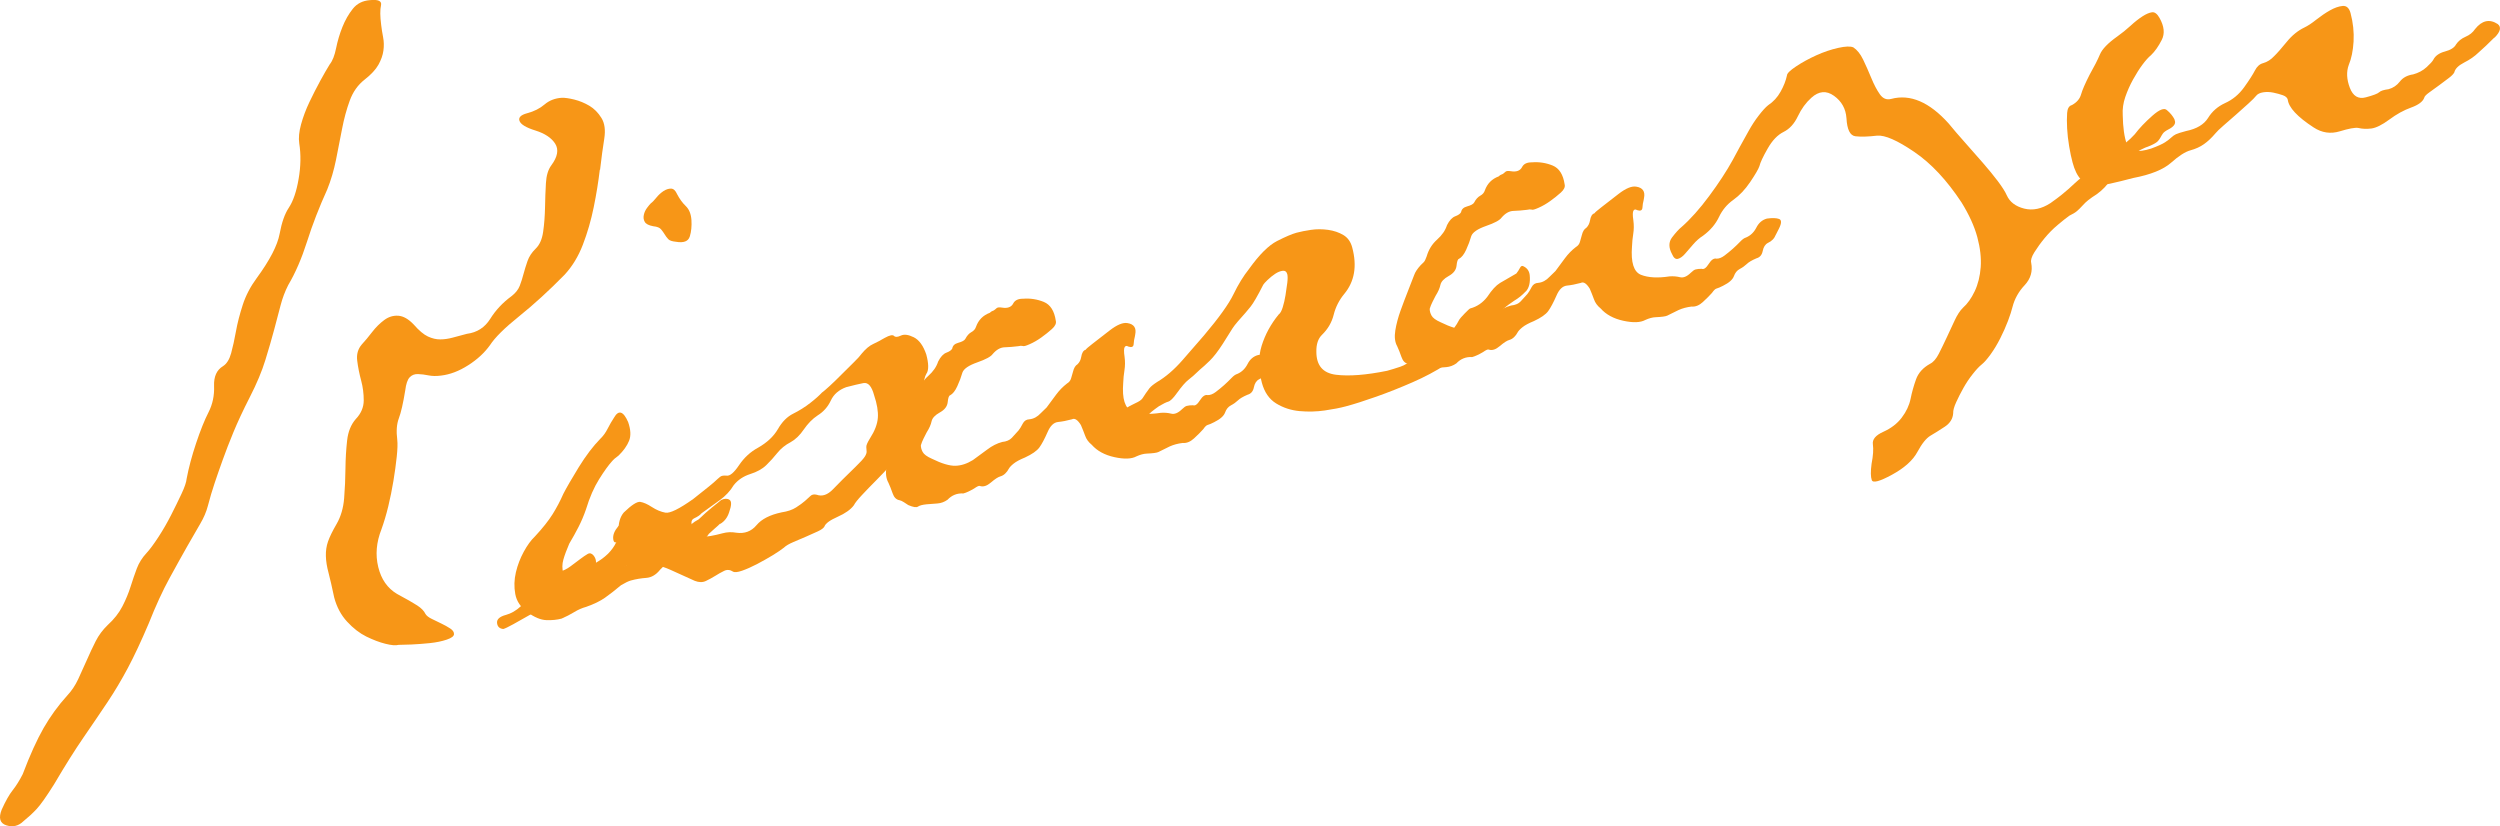 <?xml version="1.0" encoding="UTF-8"?><svg id="_レイヤー_2" xmlns="http://www.w3.org/2000/svg" viewBox="0 0 478.78 158.24"><defs><style>.cls-1{fill:#f79617;}</style></defs><g id="_レイヤー_1-2"><path class="cls-1" d="m73.37,7.14c.16.81.18,1.66.06,2.54-.12.89-.44,1.79-.95,2.71-.52.93-1.41,1.89-2.68,2.88-1.27,1-2.21,2.33-2.82,4-.61,1.67-1.1,3.48-1.47,5.41-.37,1.94-.75,3.91-1.16,5.92-.41,2.01-.96,3.9-1.67,5.66-1.56,3.44-2.85,6.76-3.87,9.99-1.03,3.23-2.23,6.01-3.61,8.34-.62,1.22-1.1,2.49-1.45,3.83-.35,1.34-.76,2.89-1.23,4.66-.47,1.77-1.04,3.72-1.7,5.87-.66,2.15-1.65,4.51-2.97,7.09-1.32,2.58-2.36,4.83-3.15,6.74-.79,1.92-1.47,3.67-2.04,5.27-.58,1.6-1.09,3.08-1.55,4.45-.46,1.37-.9,2.83-1.3,4.38-.29,1.13-.78,2.27-1.47,3.44-.69,1.17-1.52,2.6-2.48,4.3-.96,1.7-2.1,3.74-3.4,6.12-1.31,2.39-2.63,5.26-3.97,8.64-1.45,3.41-2.78,6.25-4,8.54-1.22,2.29-2.52,4.48-3.91,6.56-1.39,2.08-2.91,4.32-4.57,6.73-1.66,2.41-3.54,5.4-5.65,8.99-1.49,2.37-2.6,3.94-3.34,4.73-.73.79-1.58,1.57-2.55,2.36-.94.91-2.02,1.16-3.25.77-1.23-.39-1.53-1.4-.89-3.01.74-1.64,1.44-2.88,2.1-3.71.66-.83,1.3-1.86,1.92-3.07,1.38-3.65,2.72-6.6,4-8.84,1.29-2.24,2.8-4.32,4.53-6.23.83-.88,1.52-1.91,2.09-3.12.56-1.2,1.12-2.43,1.67-3.69.55-1.26,1.11-2.46,1.69-3.6.58-1.14,1.34-2.16,2.28-3.07,1.23-1.12,2.18-2.32,2.84-3.61.66-1.29,1.18-2.54,1.56-3.76.38-1.21.78-2.37,1.19-3.47.42-1.1,1.04-2.08,1.86-2.96.64-.69,1.4-1.72,2.28-3.07.88-1.35,1.68-2.74,2.42-4.19.73-1.44,1.4-2.8,2-4.08.6-1.27.93-2.25.99-2.92.39-2.07.99-4.33,1.81-6.78.82-2.45,1.61-4.43,2.39-5.95.77-1.52,1.12-3.18,1.05-5-.07-1.81.5-3.08,1.72-3.81.7-.45,1.22-1.28,1.55-2.48.33-1.2.63-2.59.92-4.18.28-1.58.72-3.27,1.3-5.07.58-1.79,1.48-3.51,2.69-5.15,2.5-3.42,3.96-6.24,4.37-8.45.41-2.21,1-3.87,1.76-5,.84-1.27,1.47-3.11,1.88-5.52.42-2.41.46-4.68.12-6.82-.15-1.01-.04-2.22.35-3.64.39-1.41.92-2.83,1.6-4.26.68-1.43,1.38-2.79,2.09-4.1.71-1.3,1.32-2.35,1.81-3.14.53-.66.93-1.69,1.21-3.08.28-1.38.68-2.74,1.21-4.06.53-1.32,1.19-2.48,1.99-3.48.79-1,1.88-1.55,3.27-1.66,1.61-.17,2.32.17,2.13,1-.19.84-.18,2.08.03,3.73.09.76.21,1.55.37,2.36Zm41.5,25.37c-.27,2.3-.66,4.7-1.17,7.2-.51,2.5-1.2,4.88-2.07,7.14-.87,2.27-2.04,4.18-3.5,5.76-2.97,3.03-5.86,5.67-8.67,7.93-2.82,2.26-4.68,4.11-5.6,5.53-1.03,1.45-2.42,2.75-4.18,3.87-1.76,1.13-3.5,1.79-5.22,1.99-.92.12-1.72.1-2.4-.04-.69-.14-1.36-.23-2.01-.25-.66-.02-1.19.19-1.6.63-.41.44-.69,1.27-.84,2.49-.4,2.47-.81,4.25-1.22,5.34-.42,1.1-.52,2.47-.31,4.12.09.76.05,1.85-.1,3.27-.15,1.42-.36,2.95-.63,4.59-.27,1.65-.6,3.28-.99,4.89-.39,1.61-.83,3.07-1.3,4.38-.99,2.5-1.19,4.91-.62,7.25.57,2.34,1.76,4.05,3.59,5.14,1.79.96,3.08,1.7,3.87,2.21.79.51,1.32,1.06,1.59,1.64.21.34.62.66,1.23.95.61.3,1.22.59,1.83.89.61.29,1.16.6,1.67.93.5.32.74.69.73,1.08-.01.4-.48.75-1.4,1.06-.92.31-1.98.53-3.19.66-1.21.13-2.39.21-3.56.27-1.17.05-1.99.07-2.46.07-.55.15-1.39.08-2.53-.21-1.14-.28-2.35-.75-3.65-1.38-1.29-.64-2.52-1.59-3.68-2.85-1.17-1.26-1.99-2.81-2.48-4.65-.42-1.98-.77-3.53-1.06-4.63-.33-1.22-.51-2.32-.53-3.3-.03-.98.11-1.9.41-2.77.3-.87.85-2,1.66-3.39.8-1.4,1.28-3.03,1.43-4.91.15-1.87.23-3.76.25-5.67.02-1.9.13-3.7.32-5.4.19-1.69.75-3.05,1.65-4.08,1.01-1.06,1.52-2.24,1.53-3.56,0-1.31-.16-2.58-.49-3.8-.36-1.34-.61-2.62-.76-3.83-.15-1.21.14-2.23.86-3.08.64-.69,1.31-1.5,2.01-2.41.7-.91,1.47-1.67,2.31-2.29.84-.62,1.74-.89,2.7-.82.96.07,1.94.63,2.93,1.67,1.02,1.17,1.94,1.94,2.74,2.31.81.37,1.59.56,2.36.55.76,0,1.53-.12,2.3-.32.88-.24,1.82-.49,2.81-.75,1.94-.25,3.42-1.21,4.46-2.87,1.03-1.65,2.38-3.1,4.06-4.33.78-.6,1.31-1.27,1.59-2,.28-.73.52-1.48.72-2.26.21-.77.46-1.6.76-2.46.3-.87.82-1.66,1.57-2.39.75-.72,1.23-1.8,1.43-3.24.21-1.43.32-2.97.36-4.62.03-1.65.08-3.2.17-4.67.08-1.46.42-2.6,1.03-3.42,1.21-1.63,1.46-3.01.75-4.14-.71-1.12-1.97-1.96-3.78-2.53-1.81-.56-2.82-1.18-3.06-1.84-.24-.65.25-1.15,1.46-1.47,1.32-.35,2.44-.91,3.35-1.69.91-.77,2.01-1.19,3.29-1.27.58-.02,1.38.09,2.39.34,1.01.25,1.97.65,2.89,1.19.91.54,1.68,1.32,2.31,2.33s.8,2.34.54,3.99c-.27,1.64-.53,3.62-.8,5.92Zm-.92,76.17c-.36.88-1.1,1.61-2.25,2.18-1.48.66-2.41,1.47-2.8,2.42-.39.96-1.08,1.57-2.08,1.83-.55.15-1.35.49-2.38,1.03-1.04.54-2.09,1.12-3.17,1.73-1.07.61-2.07,1.18-3,1.69-.93.51-1.55.81-1.88.9-.73-.07-1.13-.45-1.2-1.16-.07-.7.5-1.22,1.71-1.54.99-.27,1.93-.81,2.83-1.64.9-.83,1.79-1.69,2.67-2.58.88-.89,1.72-1.74,2.51-2.54.79-.8,1.51-1.29,2.17-1.47.77-.21,1.5-.56,2.19-1.08.69-.51,1.3-.97,1.84-1.38.54-.41,1.01-.73,1.42-.97.41-.24.79-.14,1.14.28.53.65.61,1.41.26,2.29Zm7.01-7.19c-.76.47-1.55,1.14-2.38,2.02-.67.57-1.05.48-1.14-.28-.09-.76.23-1.57.95-2.42,1.01-1.06,1.76-1.78,2.25-2.18.48-.39.84-.16,1.07.7.26.98.01,1.7-.75,2.17Z"/><path class="cls-1" d="m137.9,100.29c-.38.37-.73.69-1.07.97-.34.29-.69.61-1.07.97-.42.64-.83,1.08-1.24,1.32-.41.24-.93.51-1.55.81-.19.18-.5.33-.94.45-.83.88-1.76,1.59-2.79,2.13-1.04.54-1.97,1.25-2.79,2.13-.79,1-1.69,1.53-2.67,1.6-.99.07-1.97.23-2.96.5-.44.12-1.07.42-1.88.9-1.16.97-2.18,1.77-3.08,2.4-.89.63-2.09,1.22-3.6,1.75-.77.21-1.54.54-2.3,1.01-.76.46-1.57.88-2.41,1.24-.88.24-1.86.33-2.93.29-1.07-.04-2.27-.54-3.59-1.5-1.32-.96-2.1-2.12-2.35-3.5-.25-1.37-.21-2.76.12-4.16.33-1.4.84-2.71,1.51-3.94.67-1.23,1.38-2.21,2.14-2.93,1.46-1.57,2.59-2.99,3.38-4.25.78-1.26,1.47-2.56,2.05-3.89.62-1.21,1.61-2.92,2.96-5.12,1.36-2.2,2.73-4.01,4.12-5.43.56-.54,1.04-1.19,1.42-1.96.39-.76.79-1.46,1.21-2.09.88-1.55,1.79-1.26,2.71.85.5,1.44.56,2.64.17,3.59-.39.96-1.06,1.89-1.99,2.8-.59.42-1.02.8-1.29,1.13-.64.7-1.46,1.83-2.45,3.41-.99,1.58-1.83,3.51-2.52,5.79-.4,1.16-.87,2.27-1.41,3.33-.54,1.06-1.14,2.14-1.79,3.23-.51,1.19-.89,2.2-1.13,3.06-.24.85-.25,1.71-.02,2.56.36,1.35.59,1.98.68,1.88.09-.09.56-.31,1.41-.67.85-.36,1.64-.37,2.38-.05.74.33,1.58.3,2.54-.09.52-.27,1.06-.55,1.64-.83.57-.28,1.43-.71,2.58-1.28,1.03-.54,1.96-1.05,2.78-1.53.82-.48,1.63-.96,2.45-1.44.7-.45,1.36-.89,1.95-1.31.59-.42,1.17-.71,1.72-.85,1.24-.2,2.26-.8,3.06-1.8.79-1,1.71-1.77,2.75-2.31.94-.91,1.77-1.65,2.5-2.24.73-.59,1.33-1.08,1.82-1.47.63-.3,1.16-.31,1.58-.03.43.28.4,1.07-.07,2.38-.32,1.01-.89,1.75-1.7,2.23Zm-5.8-55c-.28.93-1.17,1.27-2.65,1.01-.73-.07-1.21-.23-1.46-.49-.25-.26-.48-.56-.68-.9-.21-.34-.44-.67-.71-.99-.26-.32-.76-.52-1.48-.59-.87-.16-1.42-.44-1.64-.84-.23-.4-.29-.84-.18-1.33.1-.49.31-.93.61-1.34.3-.41.55-.7.74-.89.3-.21.64-.57,1.04-1.07.4-.5.85-.91,1.35-1.25.5-.33.99-.49,1.46-.49.47,0,.86.36,1.17,1.06.48.92,1.04,1.69,1.68,2.3.63.62.99,1.5,1.07,2.66.07,1.16-.03,2.21-.31,3.13Z"/><path class="cls-1" d="m177.45,71.5c-.4.7-.58,1.57-.54,2.6.02.52-.08,1.37-.29,2.54-.22,1.17-.54,2.41-.96,3.7-.42,1.29-.89,2.53-1.39,3.72-.51,1.19-1.04,2.05-1.61,2.59-.53.67-1.23,1.48-2.09,2.43-.87.95-1.79,1.92-2.76,2.9-.98.98-1.88,1.91-2.7,2.79-.83.88-1.36,1.54-1.59,2-.61.82-1.65,1.56-3.12,2.21-1.48.66-2.31,1.27-2.51,1.85-.16.3-.57.61-1.26.93-.69.31-1.42.64-2.21.99-.79.34-1.62.69-2.46,1.05-.85.36-1.46.72-1.83,1.08-.49.39-1.21.88-2.17,1.47-.97.58-1.97,1.15-3,1.69-1.04.54-1.99.96-2.85,1.26-.87.3-1.44.35-1.73.17-.57-.37-1.15-.42-1.72-.13-.57.28-1.14.6-1.69.95-.56.35-1.15.67-1.78.97-.63.3-1.34.29-2.13-.02-1.08-.5-2.62-1.2-4.64-2.1-2.01-.91-3.55-1.14-4.62-.73-.55.15-1.04.18-1.48.1-.44-.08-.84-.17-1.22-.26-.38-.09-.75-.06-1.12.1-.37.17-.71.55-1.02,1.16-.62,1.21-1.35,2-2.2,2.36-.85.36-1.84.82-2.99,1.39-.55.15-1.13.4-1.74.76-.61.36-1.19.61-1.74.76-.55.15-1.04.08-1.47-.2-.43-.28-.72-.92-.87-1.93-.09-.76.16-1.39.74-1.87.58-.48,1.34-.95,2.28-1.4.94-.45,1.9-.93,2.88-1.46.98-.52,1.85-1.15,2.6-1.88,1.39-1.42,2.06-2.88,2.01-4.38-.05-1.49.29-2.67,1-3.51,1.5-1.45,2.56-2.13,3.17-2.03.62.1,1.35.42,2.21.98.86.56,1.72.92,2.59,1.08.87.16,2.64-.71,5.32-2.61,1.27-.99,2.27-1.79,2.99-2.38.73-.59,1.28-1.06,1.65-1.43.37-.36.67-.57.89-.63.22-.06.51-.07.88-.04.62.1,1.41-.57,2.38-2.01.97-1.44,2.18-2.55,3.62-3.33,1.74-.99,3.01-2.18,3.82-3.58.8-1.4,1.78-2.38,2.93-2.95,1.15-.57,2.23-1.25,3.26-2.05,1.03-.8,1.76-1.46,2.22-1.97.3-.21.8-.64,1.51-1.29.71-.65,1.46-1.38,2.25-2.18.79-.8,1.56-1.56,2.31-2.29.75-.72,1.29-1.33,1.64-1.81.72-.85,1.42-1.43,2.1-1.74.68-.31,1.43-.71,2.25-1.19.93-.51,1.51-.63,1.76-.37.25.26.68.24,1.31-.06.63-.3,1.45-.19,2.48.32,1.02.51,1.82,1.61,2.39,3.29.46,1.71.49,2.92.08,3.62Zm-12.07,1.86c-.9.18-2.01.44-3.33.79-1.4.51-2.38,1.36-2.94,2.56-.56,1.2-1.4,2.15-2.51,2.84-1,.66-1.88,1.56-2.65,2.68-.76,1.12-1.61,1.94-2.53,2.45-1.04.54-1.88,1.23-2.55,2.06-.66.83-1.37,1.61-2.12,2.34-.75.73-1.78,1.3-3.08,1.71-1.3.42-2.35,1.12-3.15,2.12-.65,1.09-1.55,2.06-2.68,2.88-1.14.83-2.3,1.67-3.49,2.51-.26.33-.74.66-1.42.97-.68.32-.68,1.1.01,2.36.27.58.69.93,1.25,1.04.56.11,1.21.1,1.94-.03.73-.13,1.48-.3,2.25-.51.88-.24,1.75-.27,2.62-.11,1.59.23,2.88-.25,3.87-1.43.98-1.18,2.59-2,4.83-2.47,1.13-.17,2.05-.48,2.76-.94.7-.45,1.27-.86,1.7-1.24.43-.38.79-.7,1.07-.97.28-.27.67-.34,1.18-.22,1.04.38,2.07.03,3.09-1.02,1.01-1.06,2.46-2.49,4.33-4.31.94-.91,1.53-1.56,1.78-1.95.25-.39.37-.72.36-.98-.01-.26-.03-.55-.06-.87-.03-.32.21-.87.7-1.66.92-1.43,1.42-2.74,1.51-3.95.09-1.2-.15-2.65-.72-4.33-.46-1.71-1.14-2.48-2.03-2.31Z"/><path class="cls-1" d="m242.65,71.05c-.28.73-.79,1.26-1.52,1.59-.52.27-.85.79-1,1.55-.15.76-.56,1.23-1.22,1.41-.85.36-1.46.72-1.83,1.08-.38.36-.82.68-1.34.95-.52.27-.9.73-1.13,1.39-.24.65-.93,1.26-2.08,1.83-.52.27-.94.45-1.27.54-.22.06-.5.33-.84.82-.45.51-1.03,1.09-1.75,1.75-.71.65-1.43.94-2.16.87-.92.11-1.74.33-2.48.66-1.15.57-1.88.93-2.19,1.08-.31.15-1.06.25-2.22.3-.59.02-1.25.2-1.98.53-.93.51-2.33.56-4.21.15-1.88-.41-3.33-1.21-4.35-2.37-.61-.49-1.03-1.07-1.26-1.73-.24-.66-.51-1.34-.81-2.04-.62-1.01-1.2-1.38-1.71-1.11-.99.27-1.89.44-2.69.52-.8.09-1.46.72-1.97,1.9-.59,1.34-1.12,2.33-1.59,2.98-.48.65-1.4,1.29-2.76,1.92-.96.39-1.68.78-2.17,1.17-.49.39-.8.74-.96,1.04-.16.31-.37.59-.65.86s-.59.45-.92.54c-.44.12-1.04.51-1.81,1.17-.77.66-1.47.89-2.12.67-.14-.09-.51.07-1.11.49-.82.48-1.5.8-2.05.94-1.2-.07-2.21.33-3.04,1.21-.59.42-1.24.66-1.93.71-.69.05-1.39.11-2.08.16-.8.08-1.35.23-1.65.44-.3.21-.92.11-1.85-.29-.29-.19-.57-.37-.86-.56-.29-.19-.56-.31-.81-.37-.62-.1-1.06-.53-1.33-1.32-.27-.78-.54-1.46-.81-2.04-.45-.79-.57-1.81-.37-3.05.2-1.23.54-2.5,1.01-3.81.47-1.31.96-2.58,1.45-3.83.49-1.24.88-2.23,1.15-2.96.2-.58.62-1.21,1.26-1.91.19-.18.37-.36.56-.54.19-.18.38-.56.58-1.14.37-1.28,1.02-2.34,1.98-3.19.95-.84,1.59-1.77,1.91-2.77.46-.91.99-1.48,1.58-1.7.59-.22.96-.48,1.12-.79.09-.55.46-.91,1.12-1.09.77-.21,1.23-.46,1.39-.77.31-.6.7-1.04,1.16-1.29.46-.25.75-.6.88-1.02.47-1.31,1.36-2.2,2.65-2.68.19-.18.33-.29.45-.32.22-.06.42-.18.61-.36.19-.18.33-.29.45-.32.22-.06.64-.04,1.25.06.83.04,1.41-.24,1.72-.85.31-.6.94-.91,1.88-.9,1.39-.11,2.71.1,3.97.61,1.26.52,2.02,1.72,2.3,3.61.13.49-.11,1.01-.73,1.57-.62.56-1.3,1.1-2.04,1.63-.74.53-1.49.96-2.22,1.28-.74.33-1.18.45-1.32.35-.25-.06-.54-.05-.88.04-.92.12-1.78.18-2.6.21-.82.02-1.59.46-2.31,1.31-.34.48-1.32,1.01-2.94,1.58-1.62.57-2.57,1.21-2.84,1.94-.24.85-.57,1.73-.98,2.62-.41.9-.87,1.48-1.39,1.75-.22.06-.37.49-.45,1.3-.08.81-.58,1.47-1.51,1.98-.92.51-1.45,1.08-1.58,1.7-.13.63-.44,1.33-.94,2.12-.16.31-.35.68-.58,1.14-.23.46-.41.9-.53,1.32-.01.4.1.83.34,1.28.24.46.83.89,1.76,1.3,1.9.94,3.41,1.38,4.52,1.35,1.11-.03,2.22-.4,3.34-1.09.89-.63,1.8-1.3,2.74-2.01.93-.71,1.89-1.2,2.88-1.46.8-.08,1.41-.34,1.83-.78.41-.44.84-.92,1.3-1.43.26-.33.53-.76.8-1.3.27-.53.7-.81,1.28-.83.8-.08,1.52-.47,2.17-1.17l1.12-1.09c.61-.82,1.21-1.63,1.82-2.46.61-.82,1.3-1.53,2.08-2.13.41-.24.67-.57.79-1,.12-.43.24-.85.37-1.28.17-.7.45-1.17.86-1.41.37-.36.61-.82.7-1.37.13-.82.42-1.29.86-1.41.08-.15.51-.53,1.29-1.13.78-.6,1.88-1.45,3.3-2.56,1.42-1.1,2.56-1.57,3.43-1.41,1.23.2,1.72.92,1.47,2.17l-.07.41c-.12.43-.2.91-.23,1.44-.03.53-.38.69-1.03.47-.29-.18-.51-.16-.68.09-.17.24-.18.87-.03,1.88.12.89.11,1.74-.02,2.56-.13.82-.21,1.63-.24,2.42-.24,3.08.34,4.89,1.72,5.44,1.39.55,3.21.65,5.48.3.69-.05,1.36,0,1.99.16.63.16,1.32-.12,2.07-.85.37-.36.67-.57.89-.63.33-.09.73-.13,1.21-.13.4.16.84-.16,1.34-.95.5-.79,1-1.12,1.5-.99.47,0,.98-.19,1.52-.6.54-.41,1.07-.84,1.6-1.31.52-.47.99-.92,1.41-1.36.41-.44.79-.7,1.12-.79.85-.36,1.5-.99,1.97-1.9.46-.91,1.13-1.48,2.02-1.72,1.02-.14,1.8-.12,2.32.07.52.19.51.82-.03,1.88l-.58,1.14Z"/><path class="cls-1" d="m292.2,55.8c-.64.7-1.37,1.29-2.18,1.77-1.71,1.12-2.7,2.04-2.98,2.76-.28.73-.95,1.5-2.03,2.32-1.41.9-2.65,2.02-3.7,3.35-1.06,1.33-2.55,2.62-4.46,3.85-1.91,1.23-4.03,2.36-6.35,3.37-2.33,1.02-4.62,1.93-6.88,2.73-2.26.8-4.22,1.43-5.87,1.87-1.1.3-2.45.56-4.04.79-1.59.23-3.2.27-4.84.12-1.63-.15-3.12-.64-4.46-1.46-1.34-.82-2.26-2.15-2.75-3.98-.69-2.57-.7-4.93-.04-7.07.67-2.15,1.75-4.14,3.26-5.99.3-.21.56-.67.78-1.39.22-.71.4-1.48.53-2.31.13-.82.25-1.61.34-2.35.09-.74.09-1.3,0-1.67-.13-.49-.43-.7-.88-.65-.46.06-.94.25-1.44.58-.5.33-.99.73-1.46,1.18-.47.46-.74.76-.82.91-1.08,2.13-1.89,3.52-2.42,4.19-.53.67-1.34,1.61-2.43,2.82-.45.52-.8.97-1.05,1.36-.25.4-.87,1.38-1.86,2.96-.92,1.43-1.75,2.5-2.5,3.23-.75.73-1.37,1.29-1.85,1.68-.94.91-1.68,1.57-2.22,1.97-.54.41-1.29,1.26-2.23,2.57-.69.97-1.25,1.52-1.69,1.63-.33.09-.9.37-1.72.85-1.19.84-1.84,1.38-1.96,1.61-.12.23-.66.74-1.63,1.52-.67.57-1.5,1.22-2.49,1.94-.98.73-1.88.47-2.68-.76-.38-.55-.15-1.34.7-2.35.85-1.01,2.01-1.85,3.49-2.51.74-.33,1.21-.65,1.42-.97.21-.32.42-.63.63-.96.21-.32.45-.64.71-.98.27-.33.75-.72,1.46-1.18,1.63-.96,3.24-2.34,4.82-4.14,1.58-1.8,2.96-3.38,4.13-4.75,2.87-3.39,4.76-6.03,5.67-7.91.91-1.88,1.9-3.49,2.96-4.82,1.97-2.76,3.77-4.55,5.38-5.37,1.61-.82,2.85-1.35,3.73-1.59.77-.21,1.7-.39,2.77-.55,1.08-.16,2.17-.15,3.28,0,1.11.16,2.08.49,2.92.99.84.5,1.41,1.29,1.7,2.4.95,3.55.44,6.5-1.52,8.87-.98,1.18-1.66,2.51-2.03,3.99-.37,1.48-1.12,2.76-2.24,3.85-.75.73-1.11,1.81-1.08,3.24,0,2.63,1.24,4.09,3.75,4.41,2.5.31,5.77.06,9.8-.76.77-.21,1.61-.47,2.54-.78.92-.31,1.64-.8,2.17-1.47.68-.97,1.44-1.67,2.27-2.08.83-.42,1.64-.83,2.41-1.24.78-.4,1.55-.91,2.34-1.51.78-.6,1.48-1.51,2.1-2.73.08-.15.42-.54,1.02-1.16.6-.62.96-.95,1.07-.97,1.32-.35,2.42-1.11,3.29-2.26.84-1.27,1.64-2.14,2.4-2.61.76-.46,1.81-1.07,3.14-1.82.27-.33.49-.69.69-1.07.19-.38.43-.48.72-.29.68.34,1.06.9,1.15,1.66.14,1.41-.11,2.46-.75,3.15Z"/><path class="cls-1" d="m340.1,44.93c-.28.73-.79,1.26-1.52,1.59-.52.27-.85.79-1,1.55-.15.76-.55,1.23-1.22,1.41-.85.36-1.46.72-1.83,1.08-.38.36-.82.68-1.34.95-.52.27-.9.73-1.13,1.39-.24.65-.93,1.26-2.08,1.83-.52.27-.94.45-1.27.54-.22.06-.5.33-.84.82-.45.51-1.03,1.09-1.75,1.75-.71.65-1.43.94-2.16.87-.92.11-1.74.33-2.48.66-1.15.57-1.88.93-2.19,1.08-.31.15-1.06.25-2.22.3-.59.02-1.25.2-1.98.53-.93.51-2.33.56-4.21.15-1.88-.41-3.33-1.21-4.35-2.37-.61-.49-1.03-1.07-1.26-1.73-.24-.66-.51-1.34-.81-2.04-.62-1.01-1.2-1.38-1.71-1.11-.99.27-1.89.44-2.69.52-.8.09-1.46.72-1.97,1.9-.59,1.34-1.12,2.33-1.59,2.98-.47.65-1.4,1.29-2.76,1.92-.96.39-1.68.78-2.17,1.17-.49.39-.8.74-.96,1.04-.16.31-.37.59-.65.86-.28.27-.59.45-.92.54-.44.12-1.04.51-1.81,1.17-.77.66-1.47.89-2.12.67-.14-.09-.51.07-1.11.49-.82.48-1.5.79-2.05.94-1.2-.07-2.21.33-3.04,1.21-.59.42-1.24.66-1.93.72-.69.05-1.39.11-2.08.16-.8.08-1.35.23-1.65.44-.3.21-.92.11-1.85-.29-.29-.19-.57-.37-.86-.56-.29-.19-.56-.31-.81-.37-.62-.1-1.06-.53-1.33-1.32-.27-.78-.54-1.46-.81-2.04-.45-.79-.57-1.81-.37-3.05.2-1.23.54-2.5,1.01-3.81.47-1.31.96-2.58,1.45-3.83.49-1.24.88-2.23,1.15-2.96.2-.58.62-1.21,1.26-1.91.19-.18.37-.36.56-.54.19-.18.38-.56.58-1.14.37-1.28,1.03-2.34,1.98-3.19.95-.85,1.59-1.77,1.91-2.78.46-.91.99-1.48,1.58-1.7.59-.22.96-.48,1.12-.79.09-.55.46-.91,1.12-1.09.77-.21,1.23-.46,1.39-.77.31-.6.7-1.04,1.16-1.29.46-.25.75-.6.88-1.02.47-1.31,1.36-2.2,2.65-2.68.19-.18.34-.29.45-.32.22-.06.42-.18.61-.36.19-.18.33-.29.45-.32.22-.06.64-.04,1.25.06.84.04,1.41-.25,1.72-.85.31-.61.94-.91,1.88-.9,1.39-.11,2.71.1,3.97.61,1.26.52,2.02,1.72,2.3,3.61.13.49-.11,1.01-.73,1.57-.62.56-1.3,1.1-2.04,1.63-.74.53-1.49.96-2.22,1.28-.74.33-1.18.45-1.32.35-.25-.06-.54-.05-.88.04-.92.12-1.78.18-2.6.21-.82.02-1.59.46-2.31,1.31-.34.48-1.32,1.01-2.94,1.57-1.62.57-2.57,1.21-2.84,1.94-.24.85-.57,1.73-.98,2.62-.41.9-.87,1.48-1.39,1.75-.22.06-.37.49-.45,1.3-.08.81-.58,1.47-1.51,1.98-.92.51-1.45,1.08-1.58,1.7-.13.62-.44,1.33-.94,2.12-.16.31-.35.68-.58,1.14-.23.46-.41.9-.53,1.32-.01.4.1.83.34,1.28.24.46.83.89,1.76,1.3,1.9.94,3.41,1.38,4.52,1.35,1.11-.03,2.22-.4,3.34-1.09.89-.63,1.8-1.3,2.74-2.01.93-.71,1.89-1.2,2.88-1.46.8-.08,1.41-.34,1.83-.78.41-.44.84-.92,1.3-1.43.26-.33.53-.76.8-1.3.27-.53.7-.81,1.28-.83.8-.08,1.52-.47,2.17-1.17l1.12-1.09c.61-.82,1.21-1.63,1.82-2.46.61-.82,1.3-1.53,2.08-2.13.41-.24.67-.57.79-1,.12-.43.24-.85.36-1.28.17-.7.45-1.17.86-1.41.37-.36.6-.82.7-1.37.13-.82.42-1.29.86-1.41.08-.15.51-.53,1.29-1.13.78-.6,1.88-1.45,3.3-2.56,1.42-1.1,2.56-1.57,3.43-1.41,1.23.2,1.72.92,1.47,2.17l-.07.41c-.12.43-.2.91-.23,1.44-.04.53-.38.69-1.03.47-.29-.18-.51-.16-.68.09-.17.24-.18.87-.03,1.88.12.89.11,1.74-.02,2.56-.13.82-.21,1.63-.24,2.42-.24,3.08.34,4.89,1.72,5.44,1.39.55,3.21.65,5.48.3.69-.05,1.36,0,1.99.16.63.16,1.32-.12,2.07-.85.37-.36.67-.57.89-.63.33-.09.73-.13,1.21-.13.4.16.84-.16,1.34-.95.5-.79,1-1.12,1.5-.99.47,0,.98-.19,1.52-.6.54-.41,1.07-.84,1.6-1.31.52-.47.99-.92,1.41-1.36.41-.44.79-.7,1.12-.79.85-.36,1.5-.99,1.97-1.9.46-.91,1.14-1.48,2.02-1.72,1.02-.14,1.8-.12,2.32.07.52.19.51.82-.03,1.88l-.58,1.14Z"/><path class="cls-1" d="m416.43,22.91c.36.69-.03,1.32-1.18,1.89-.52.27-.86.53-1.03.77-.17.24-.31.48-.43.71s-.29.47-.51.73c-.23.26-.71.55-1.45.88-1.51.54-2.52,1.07-3.02,1.6-.51.53-1.27,1.32-2.28,2.38-1.02,1.06-1.94,2.12-2.77,3.2-.83,1.08-1.86,1.97-3.08,2.7-.6.42-1.03.77-1.31,1.04-.28.27-.54.54-.76.79-.23.26-.51.53-.84.82-.34.29-.82.58-1.45.88-.59.42-1.35,1.02-2.26,1.79-.92.77-1.75,1.62-2.51,2.54-.76.92-1.4,1.82-1.94,2.68-.54.86-.74,1.54-.61,2.03.31,1.62-.1,3.04-1.25,4.27-1.15,1.22-1.93,2.61-2.33,4.17-.17.7-.46,1.6-.87,2.69-.42,1.09-.91,2.21-1.49,3.35-.58,1.14-1.19,2.15-1.84,3.05-.65.89-1.21,1.54-1.7,1.93-.49.39-1.06,1-1.72,1.84-.66.83-1.25,1.71-1.77,2.64-.52.93-.99,1.84-1.39,2.73-.41.9-.61,1.6-.58,2.12-.07,1.07-.61,1.93-1.61,2.59-1,.66-1.91,1.23-2.73,1.71-.82.48-1.66,1.53-2.52,3.13-.87,1.61-2.49,3.06-4.85,4.35-2.37,1.29-3.66,1.64-3.88,1.04-.22-.6-.24-1.64-.04-3.14.3-1.52.38-2.76.25-3.71-.14-.95.53-1.75,2.01-2.41,1.47-.66,2.65-1.56,3.52-2.71.87-1.15,1.43-2.35,1.69-3.6.25-1.25.6-2.49,1.04-3.72.44-1.23,1.32-2.22,2.66-2.97.63-.3,1.19-.94,1.7-1.93.5-.99,1.02-2.04,1.54-3.17.52-1.12,1.03-2.21,1.52-3.26.49-1.05,1.01-1.84,1.57-2.39.86-.76,1.61-1.81,2.25-3.16.64-1.35,1.02-2.9,1.15-4.63.12-1.74-.09-3.65-.65-5.73-.56-2.08-1.57-4.3-3.03-6.66-2.79-4.23-5.8-7.46-9.05-9.67-3.25-2.21-5.62-3.25-7.12-3.11-1.72.2-3.09.24-4.13.12-1.04-.12-1.61-1.27-1.73-3.47-.13-1.8-.92-3.23-2.39-4.28-1.46-1.05-2.9-.92-4.33.37-1.05.94-1.91,2.12-2.59,3.55-.68,1.43-1.59,2.43-2.74,3-1.15.57-2.16,1.63-3.04,3.18-.89,1.55-1.41,2.67-1.58,3.37-.2.58-.79,1.59-1.76,3.03-.97,1.44-2.05,2.58-3.24,3.43-1.19.84-2.11,1.94-2.75,3.29-.64,1.35-1.65,2.54-3.03,3.56-.71.45-1.35,1.02-1.93,1.7-.59.68-1.1,1.28-1.55,1.79-.45.52-.9.83-1.34.95-.44.12-.82-.17-1.12-.88-.69-1.26-.69-2.34.01-3.25.7-.91,1.29-1.56,1.78-1.95,1.72-1.51,3.49-3.49,5.31-5.95,1.82-2.45,3.33-4.76,4.52-6.92.31-.6.74-1.41,1.3-2.41.56-1,1.13-2.04,1.73-3.12.6-1.08,1.24-2.07,1.95-2.98.7-.91,1.29-1.56,1.78-1.95,1-.66,1.8-1.53,2.4-2.61.6-1.08,1-2.1,1.21-3.08,0-.4.59-.98,1.75-1.75,1.15-.77,2.44-1.47,3.86-2.12,1.42-.64,2.83-1.12,4.22-1.43,1.39-.31,2.36-.34,2.9-.09.71.47,1.34,1.25,1.87,2.35.53,1.11,1.05,2.28,1.56,3.52.51,1.24,1.05,2.28,1.63,3.1.58.83,1.3,1.13,2.19.89,3.63-.97,7.3.6,11,4.72.88,1.08,1.91,2.28,3.09,3.6,1.18,1.32,2.32,2.62,3.43,3.9,1.11,1.28,2.08,2.46,2.9,3.55.82,1.09,1.39,1.99,1.7,2.69.58,1.29,1.69,2.13,3.34,2.55,1.64.41,3.32.06,5.03-1.05.89-.63,1.58-1.15,2.07-1.54.48-.39.94-.78,1.37-1.15.43-.38.83-.75,1.21-1.11.37-.36.95-.85,1.74-1.45.56-.54,1.32-1.14,2.26-1.79.95-.65,1.91-1.36,2.88-2.15.97-.78,1.87-1.51,2.69-2.19.82-.68,1.46-1.28,1.91-1.79.87-1.15,2-2.34,3.38-3.56,1.38-1.22,2.32-1.57,2.82-1.05.6.5,1.09,1.09,1.45,1.78Z"/><path class="cls-1" d="m477.71,7.18c-1.17,1.17-2.17,2.13-3.04,2.88-.75.73-1.67,1.37-2.76,1.92-1.09.56-1.72,1.18-1.88,1.88-.16.31-.5.66-1.04,1.07-.54.41-1.16.87-1.84,1.38-.69.51-1.33.98-1.93,1.4-.59.42-.92.77-.96,1.04-.28.73-1.12,1.35-2.51,1.85-1.4.5-2.79,1.27-4.17,2.3-1.38,1.02-2.53,1.59-3.44,1.71-.92.11-1.75.08-2.51-.11-.62-.1-1.8.12-3.54.65-1.75.53-3.41.29-4.98-.73-3.14-2.04-4.8-3.83-4.98-5.35-.1-.37-.41-.64-.93-.83-.52-.19-1.13-.35-1.82-.5-.69-.14-1.34-.16-1.96-.06-.62.1-1.07.32-1.33.65-.26.33-.75.83-1.46,1.47-.71.65-1.5,1.35-2.36,2.11-.86.76-1.67,1.47-2.44,2.13-.77.67-1.28,1.16-1.55,1.5-.72.85-1.45,1.54-2.19,2.06-.74.53-1.61.92-2.6,1.19s-2.23,1.06-3.7,2.37c-1.48,1.31-3.9,2.29-7.27,2.93-1.65.44-3.12.8-4.4,1.08-1.28.28-2.38.37-3.29.29-.91-.09-1.69-.46-2.34-1.14-.65-.68-1.18-1.75-1.57-3.22-.23-.85-.45-1.88-.65-3.07-.2-1.19-.33-2.34-.39-3.44-.06-1.1-.06-2.08,0-2.95.06-.87.37-1.38.92-1.52.93-.51,1.51-1.19,1.75-2.04.24-.85.79-2.11,1.64-3.78.88-1.55,1.54-2.84,1.97-3.87.43-1.03,1.54-2.18,3.33-3.45.89-.63,1.74-1.32,2.55-2.06.8-.74,1.56-1.33,2.27-1.79.7-.45,1.31-.71,1.83-.78.51-.07.99.29,1.44,1.09.9,1.6,1.04,3,.42,4.21-.62,1.22-1.3,2.19-2.05,2.91-.49.4-1.03,1-1.64,1.82-.61.82-1.21,1.77-1.8,2.84-.6,1.08-1.09,2.2-1.49,3.35-.4,1.16-.56,2.31-.49,3.47.04,2.35.3,4.22.79,5.59.49,1.38,2.04,1.65,4.65.82,1.29-.47,2.18-.88,2.68-1.21.5-.33.89-.63,1.17-.9.28-.27.58-.48.89-.63.32-.15.97-.36,1.96-.62,2.02-.41,3.41-1.24,4.2-2.5.78-1.26,1.86-2.2,3.22-2.83,1.48-.66,2.71-1.68,3.7-3.06.99-1.38,1.67-2.45,2.06-3.21.39-.76.91-1.23,1.57-1.4.77-.21,1.48-.66,2.12-1.35.56-.54,1.35-1.44,2.38-2.7,1.02-1.26,2.16-2.18,3.41-2.78.63-.3,1.38-.79,2.26-1.49.88-.69,1.75-1.29,2.62-1.78.87-.49,1.68-.78,2.43-.85.75-.07,1.25.39,1.52,1.36.49,1.84.68,3.65.58,5.45-.11,1.8-.42,3.29-.92,4.48-.48,1.31-.41,2.77.2,4.37.61,1.61,1.63,2.22,3.06,1.84,1.43-.38,2.29-.71,2.57-.98.28-.27.88-.46,1.79-.58.88-.24,1.6-.73,2.17-1.47.57-.74,1.42-1.2,2.55-1.37.99-.27,1.84-.72,2.55-1.37.71-.65,1.14-1.12,1.3-1.43.38-.76,1.13-1.29,2.23-1.58,1.1-.29,1.81-.75,2.12-1.35.42-.63,1.03-1.13,1.82-1.47.79-.34,1.4-.83,1.82-1.47,1.32-1.66,2.77-1.99,4.34-.97.75.59.54,1.46-.62,2.63Z"/></g></svg>